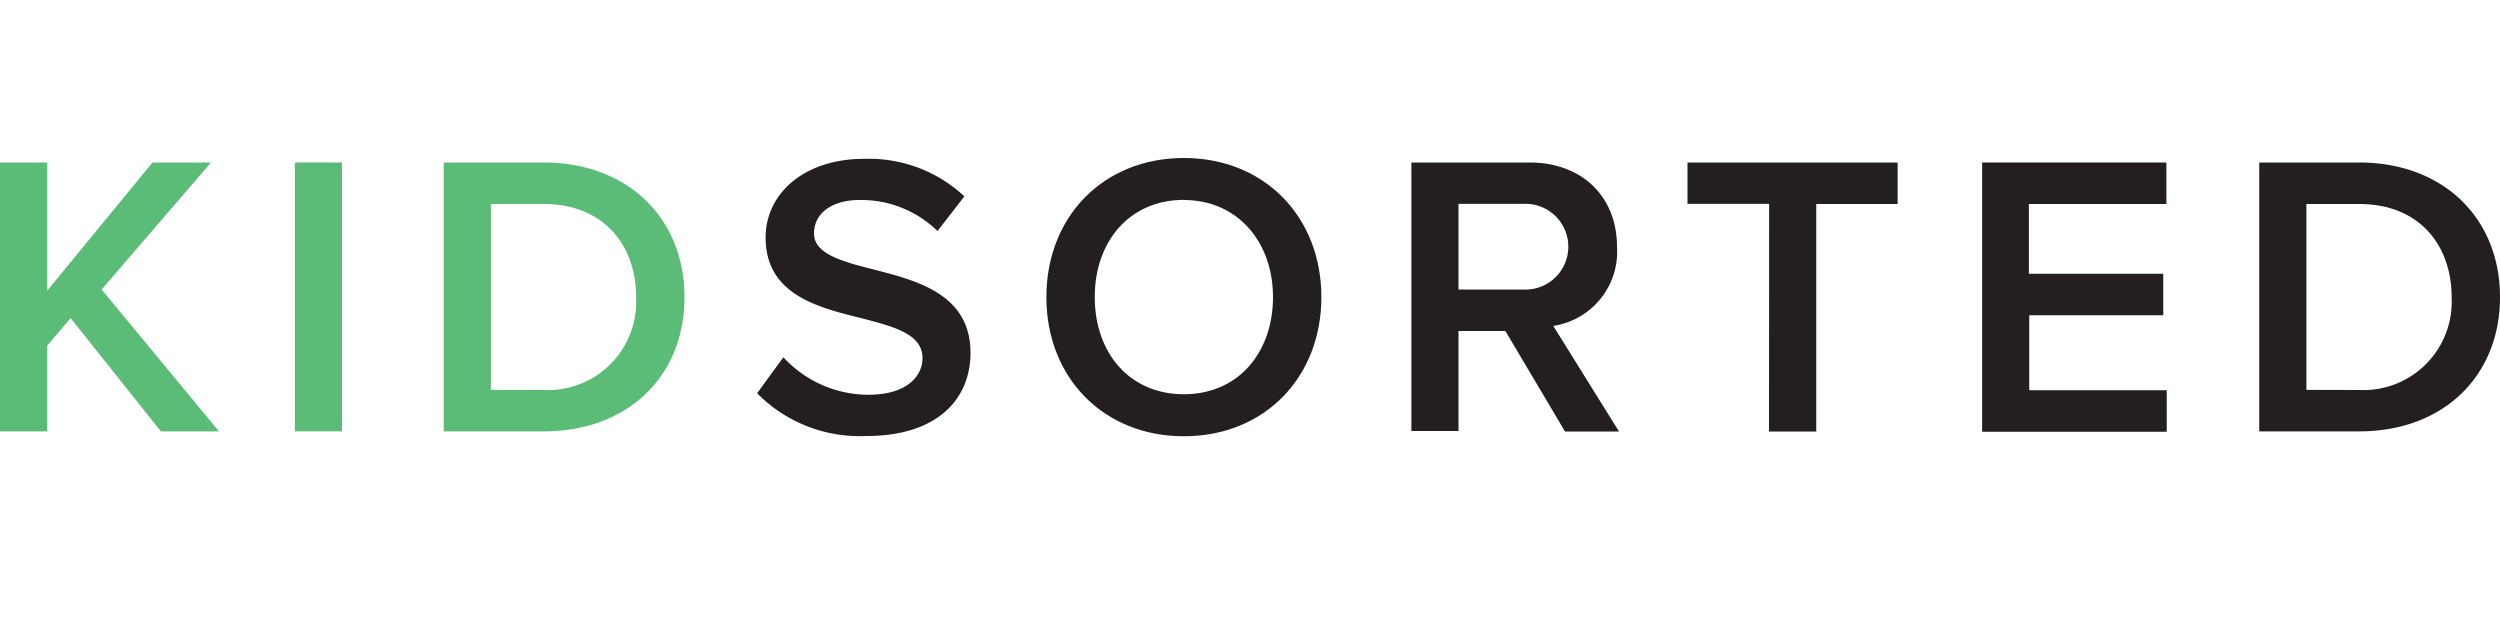 <svg xmlns="http://www.w3.org/2000/svg" viewBox="0 0 200 50"><defs><style>.cls-1{fill:#5abc76;}.cls-2{fill:#231f20;}</style></defs><title>passtutors_kidsorted_logo</title><g id="Layer_1_copy" data-name="Layer 1 copy"><path class="cls-1" d="M5.65,25.45,3.78,27.64v6.87H0V13H3.78V23.25L12.2,13h4.68L8.13,23.16l9.39,11.35H12.87Z"/><path class="cls-1" d="M23.59,13h3.77V34.51H23.59Z"/><path class="cls-1" d="M35.5,13h8c6.71,0,11.26,4.45,11.26,10.78S50.21,34.51,43.5,34.51h-8Zm8,18.2a7.07,7.07,0,0,0,7.39-7.42c0-4.16-2.59-7.46-7.39-7.46H39.27V31.19Z"/><path class="cls-2" d="M62.67,28.58a9.26,9.26,0,0,0,6.8,3c3.1,0,4.33-1.51,4.33-2.93,0-1.94-2.29-2.52-4.91-3.2-3.51-.87-7.64-1.9-7.64-6.45,0-3.55,3.13-6.29,7.84-6.29a11.17,11.17,0,0,1,8.06,3L75,18.48A8.75,8.75,0,0,0,68.76,16c-2.22,0-3.64,1.07-3.64,2.68s2.19,2.23,4.74,2.87c3.55.91,7.78,2,7.78,6.68,0,3.58-2.52,6.65-8.33,6.65a11.51,11.51,0,0,1-8.74-3.42Z"/><path class="cls-2" d="M94.71,12.64c6.45,0,11,4.71,11,11.13s-4.55,11.13-11,11.13-11-4.71-11-11.13S88.25,12.64,94.71,12.64Zm0,3.35c-4.36,0-7.13,3.33-7.13,7.78s2.77,7.77,7.13,7.77,7.13-3.35,7.13-7.77S99,16,94.71,16Z"/><path class="cls-2" d="M120.43,26.48h-3.75v8h-3.77V13h9.45c4.26,0,7,2.78,7,6.74a6,6,0,0,1-5.1,6.33l5.26,8.45H125.2Zm1.42-10.17h-5.17v6.85h5.17a3.43,3.43,0,1,0,0-6.85Z"/><path class="cls-2" d="M141.53,16.31H135V13h16.81v3.32h-6.51v18.2h-3.78Z"/><path class="cls-2" d="M158.57,13h14.74v3.32h-11V21.9h10.75v3.32H162.34v6h11v3.32H158.57Z"/><path class="cls-2" d="M180.74,13h8C195.45,13,200,17.44,200,23.77s-4.55,10.74-11.26,10.74h-8Zm8,18.2a7.07,7.07,0,0,0,7.39-7.42c0-4.16-2.58-7.46-7.39-7.46h-4.23V31.19Z"/></g></svg>